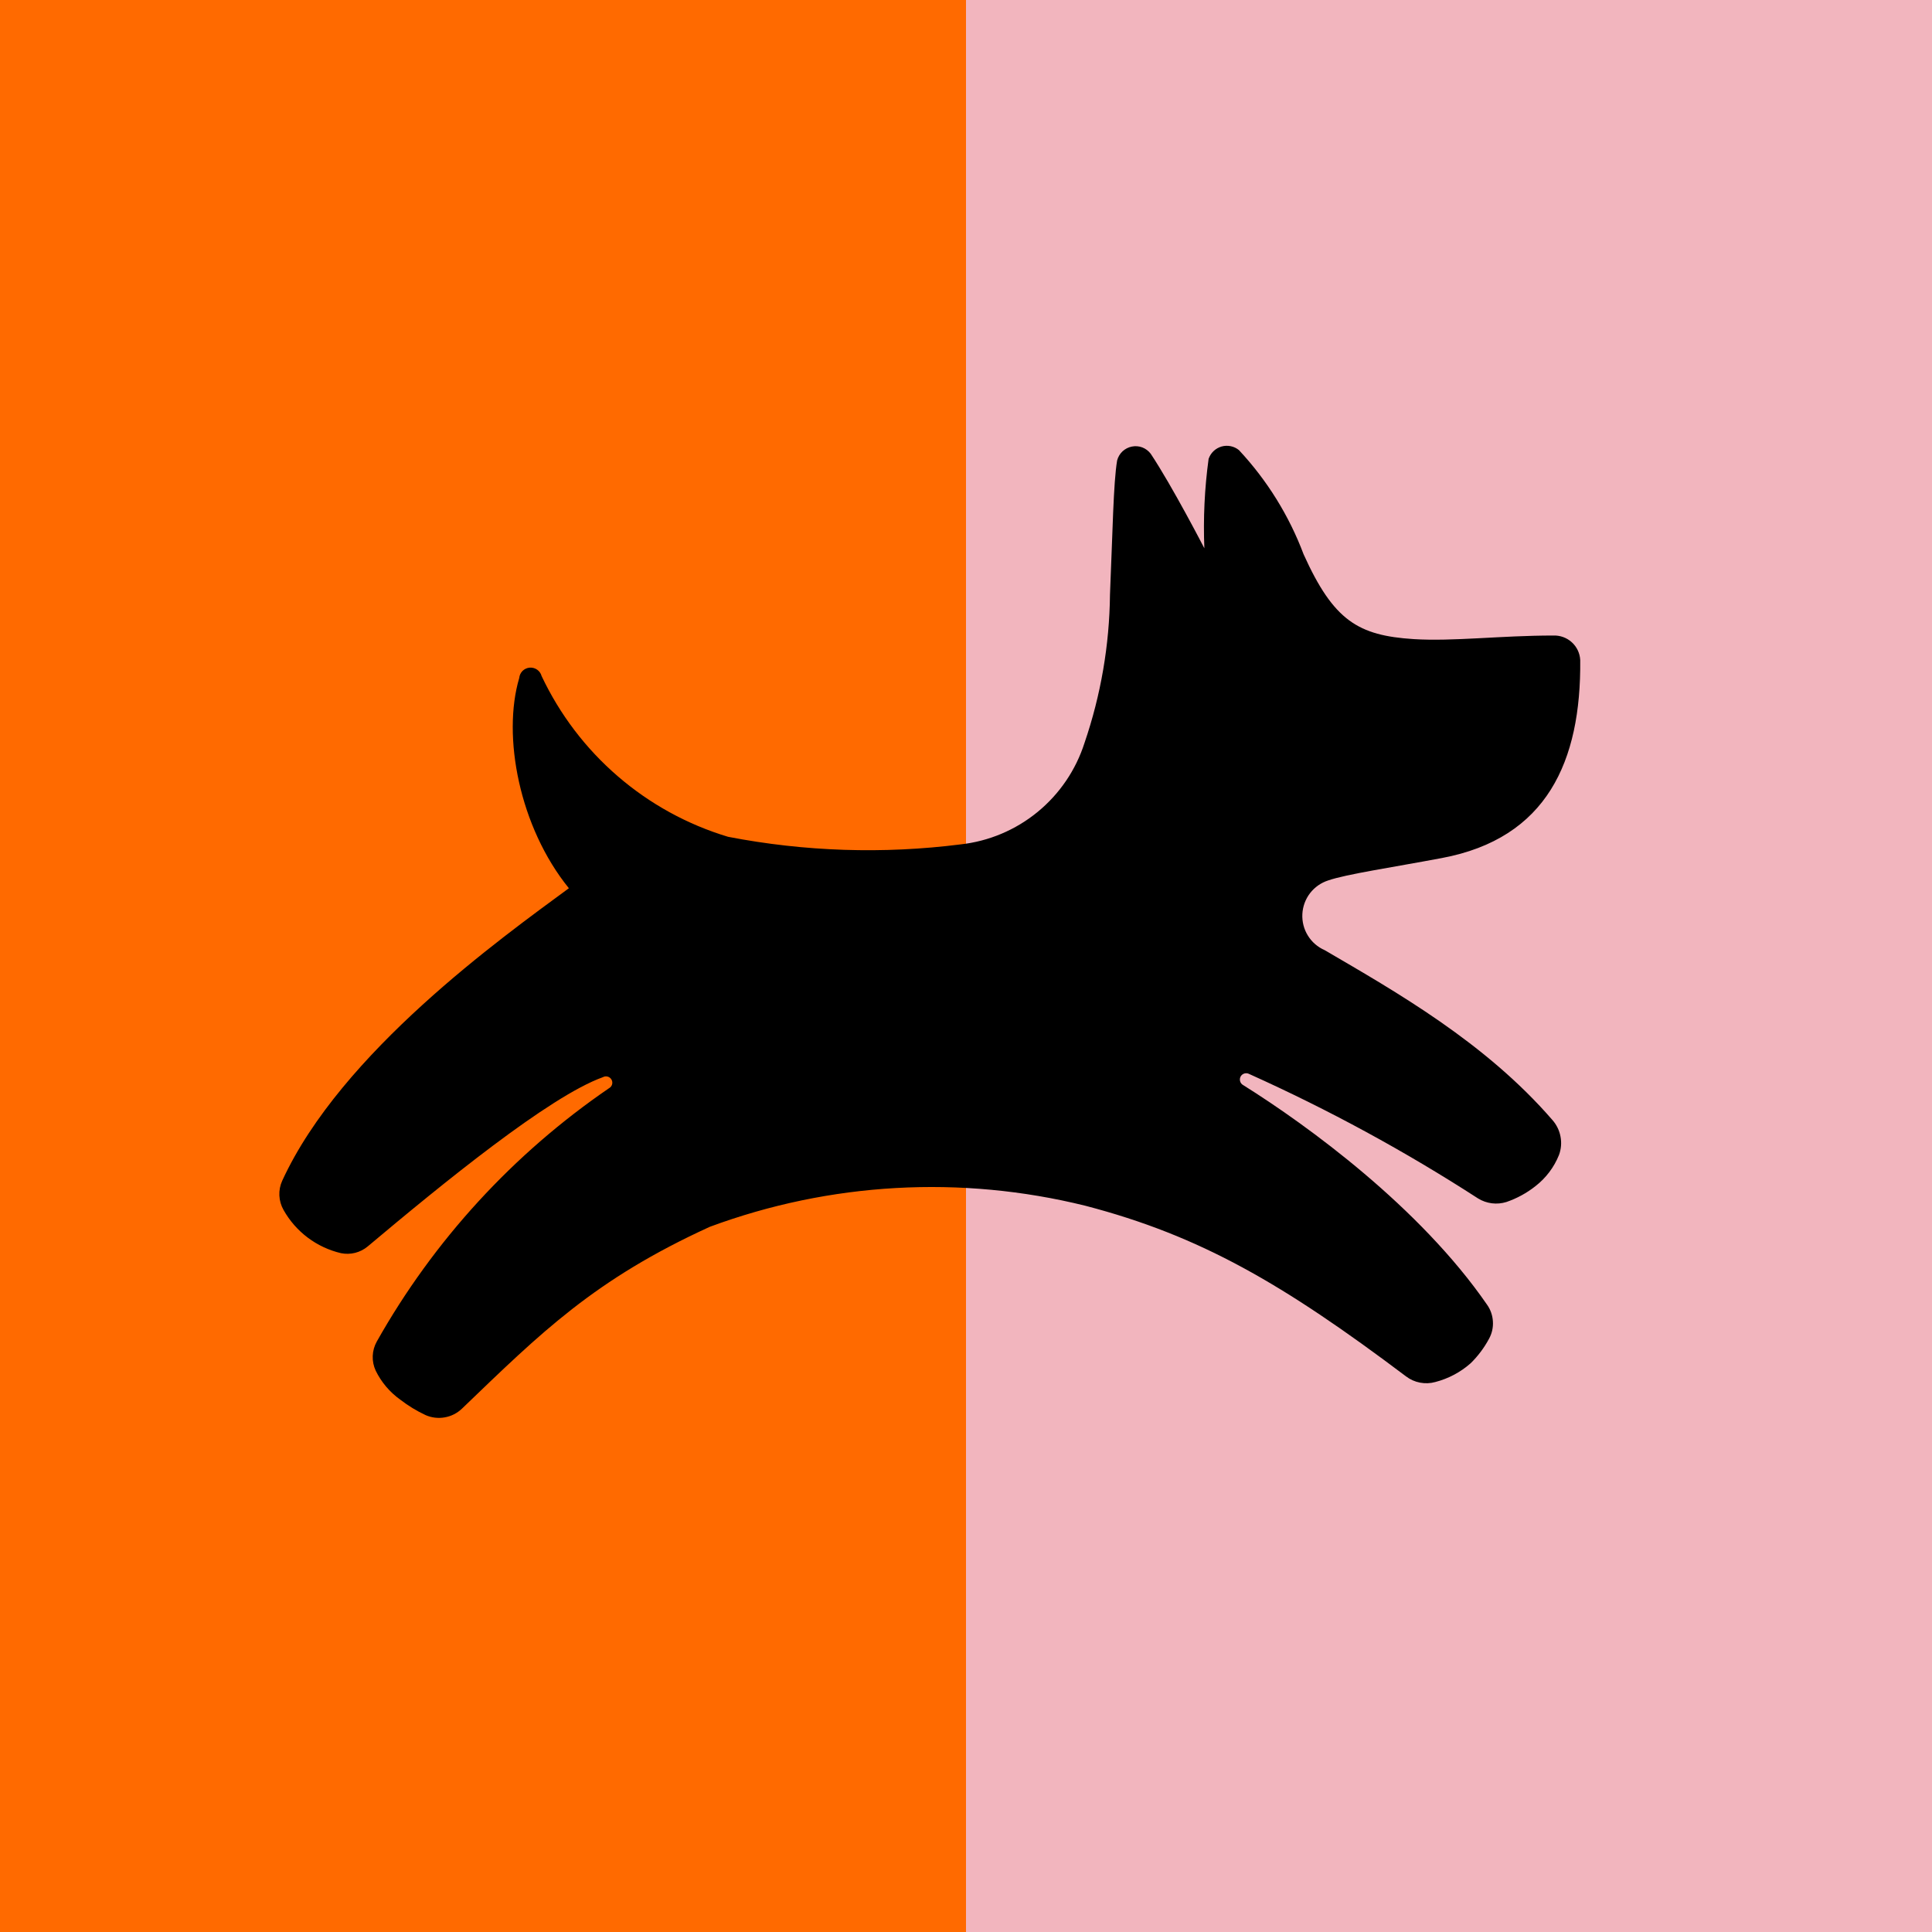 <svg width="40" height="40" viewBox="0 0 40 40" fill="none" xmlns="http://www.w3.org/2000/svg">
<g clip-path="url(#clip0_2679_891)">
<path d="M40 0H20V40H40V0Z" fill="#F2B5BE"/>
<path d="M20 0H0V40H20V0Z" fill="#FF6A00"/>
<path d="M25.736 22.464C25.706 22.447 25.684 22.419 25.675 22.385C25.666 22.352 25.67 22.316 25.687 22.286C25.704 22.256 25.733 22.234 25.766 22.225C25.8 22.216 25.835 22.22 25.866 22.237C27.507 22.975 29.09 23.835 30.601 24.812C30.688 24.866 30.786 24.9 30.887 24.913C30.989 24.926 31.092 24.916 31.189 24.886C31.407 24.811 31.611 24.7 31.791 24.557C32.007 24.389 32.175 24.167 32.277 23.913C32.322 23.792 32.333 23.661 32.309 23.534C32.286 23.407 32.228 23.288 32.143 23.191C30.754 21.584 28.902 20.534 27.426 19.672C27.282 19.609 27.16 19.504 27.078 19.37C26.995 19.237 26.956 19.081 26.964 18.924C26.972 18.767 27.027 18.617 27.123 18.492C27.219 18.368 27.35 18.276 27.5 18.228C27.879 18.098 28.791 17.964 29.851 17.765C32.027 17.357 32.736 15.765 32.717 13.667C32.71 13.525 32.647 13.392 32.542 13.297C32.437 13.202 32.299 13.152 32.157 13.158C31.069 13.158 30.092 13.283 29.268 13.232C28.12 13.158 27.611 12.852 26.99 11.477C26.69 10.678 26.235 9.945 25.652 9.32C25.603 9.279 25.544 9.251 25.481 9.238C25.418 9.225 25.352 9.227 25.29 9.245C25.229 9.263 25.172 9.295 25.125 9.34C25.079 9.384 25.044 9.439 25.023 9.5C24.939 10.114 24.91 10.733 24.935 11.352C24.935 11.352 24.268 10.06 23.824 9.394C23.779 9.335 23.719 9.29 23.65 9.263C23.581 9.237 23.506 9.231 23.433 9.246C23.361 9.26 23.294 9.295 23.24 9.345C23.186 9.396 23.148 9.461 23.129 9.533C23.051 9.996 23.037 11 22.981 12.311C22.97 13.355 22.792 14.392 22.454 15.38C22.275 15.941 21.937 16.438 21.482 16.811C21.027 17.184 20.474 17.417 19.889 17.482C18.286 17.685 16.661 17.632 15.074 17.325C14.233 17.072 13.455 16.645 12.79 16.071C12.125 15.498 11.588 14.79 11.213 13.996C11.199 13.943 11.166 13.896 11.12 13.864C11.075 13.833 11.02 13.818 10.964 13.823C10.909 13.828 10.858 13.852 10.818 13.891C10.779 13.931 10.755 13.982 10.75 14.038C10.394 15.237 10.75 17.121 11.778 18.39C10.389 19.413 7.065 21.784 5.843 24.446C5.799 24.542 5.779 24.647 5.784 24.752C5.789 24.858 5.819 24.961 5.871 25.052C5.997 25.276 6.167 25.47 6.372 25.624C6.577 25.778 6.811 25.887 7.061 25.946C7.157 25.965 7.257 25.963 7.352 25.939C7.447 25.915 7.536 25.87 7.612 25.807C9.149 24.515 11.371 22.7 12.482 22.302C12.512 22.285 12.547 22.28 12.581 22.29C12.614 22.299 12.643 22.321 12.66 22.351C12.677 22.381 12.682 22.416 12.673 22.45C12.664 22.483 12.642 22.512 12.611 22.529C10.627 23.886 8.981 25.68 7.801 27.775C7.75 27.866 7.721 27.968 7.717 28.073C7.713 28.178 7.734 28.282 7.778 28.377C7.895 28.617 8.07 28.824 8.288 28.979C8.45 29.104 8.625 29.211 8.811 29.298C8.936 29.353 9.074 29.369 9.208 29.345C9.343 29.322 9.467 29.258 9.565 29.164C11.213 27.58 12.306 26.492 14.695 25.4C17.185 24.477 19.895 24.326 22.472 24.964C24.852 25.585 26.56 26.576 29.111 28.497C29.196 28.562 29.295 28.606 29.4 28.626C29.506 28.646 29.614 28.642 29.717 28.613C29.988 28.543 30.239 28.41 30.449 28.224C30.6 28.076 30.728 27.905 30.828 27.719C30.889 27.609 30.917 27.484 30.909 27.359C30.902 27.234 30.86 27.113 30.787 27.011C29.398 24.997 27.083 23.307 25.736 22.464Z" fill="black"/>
</g>
<defs>
<clipPath id="clip0_2679_891">
<rect width="40" height="40" fill="white"/>
</clipPath>
</defs>
</svg>
